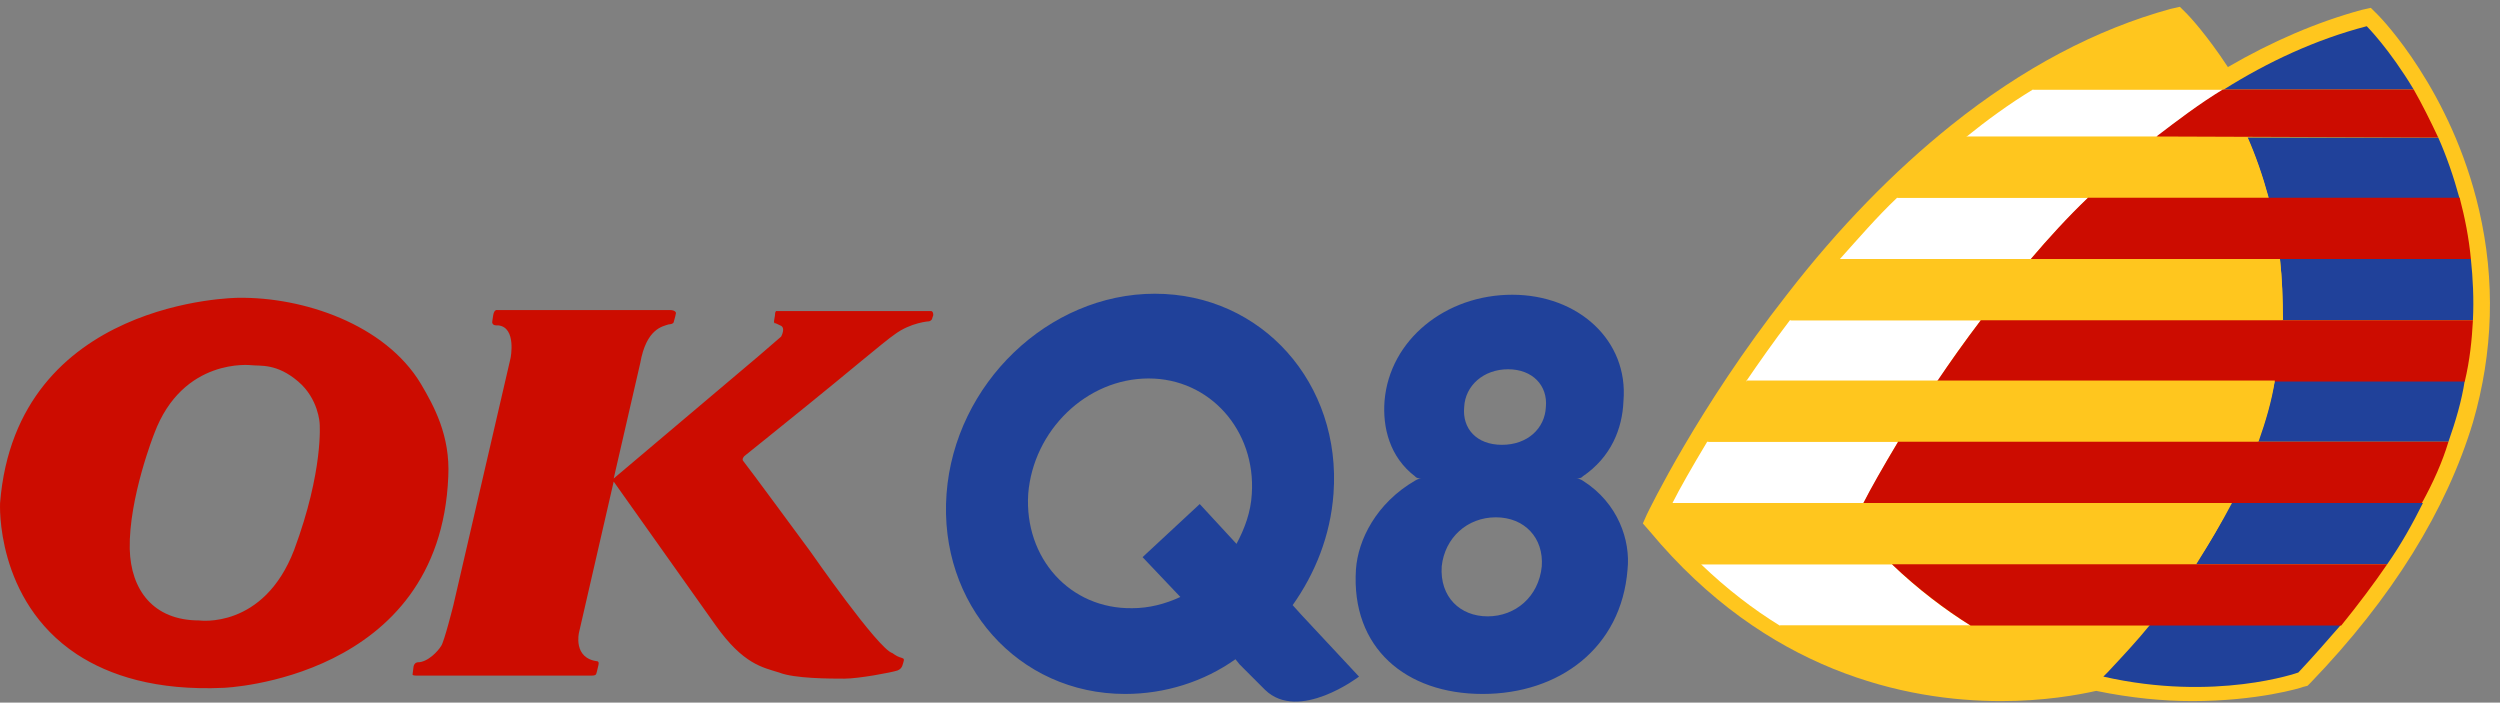 <svg width="153" height="43" viewBox="0 0 153 43" fill="none" xmlns="http://www.w3.org/2000/svg">
<rect x="0" y="0" width="153" height="43" fill="#808080" stroke="none"/>
<path d="M25.748 23.474C23.561 19.85 18.562 18.163 14.563 18.226C14.563 18.226 1.004 18.288 0.004 30.785C0.004 30.785 -0.309 36.721 4.69 40.033C6.69 41.345 9.564 42.282 13.688 42.095C13.688 42.095 26.935 41.595 27.435 29.16C27.56 26.661 26.56 24.849 25.748 23.474ZM18 33.66C16.125 38.533 12.188 37.971 12.188 37.971C9.377 37.971 8.002 36.096 7.94 33.597C7.877 30.473 9.439 26.536 9.439 26.536C11.189 21.85 15.375 22.35 15.375 22.35C15.938 22.412 16.937 22.225 18.25 23.349C19.499 24.412 19.562 25.911 19.562 25.911C19.562 25.911 19.812 28.786 18 33.66ZM56.991 19.038H47.555C47.555 19.038 47.43 18.975 47.43 19.288L47.368 19.663C47.368 19.663 47.368 19.788 47.43 19.788C47.43 19.788 47.368 19.725 47.743 19.913C48.118 20.038 47.805 20.6 47.805 20.6L46.431 21.787L37.558 29.285L39.182 22.225C39.557 20.1 40.557 19.975 40.932 19.85C40.932 19.85 41.244 19.85 41.244 19.663C41.307 19.475 41.369 19.163 41.369 19.163C41.369 19.163 41.369 18.975 40.994 18.975H30.434C30.434 18.975 30.247 18.913 30.184 19.288C30.122 19.663 30.122 19.725 30.122 19.725C30.122 19.725 30.122 19.913 30.372 19.913H30.497C31.622 20.038 31.247 21.912 31.247 21.912L27.747 37.034C27.747 37.034 27.185 39.283 26.998 39.533C26.81 39.846 26.185 40.533 25.56 40.533C25.56 40.533 25.373 40.533 25.311 40.783L25.248 41.283C25.248 41.283 25.248 41.345 25.435 41.345H36.245C36.495 41.345 36.495 41.22 36.495 41.22C36.495 41.22 36.558 41.033 36.62 40.72C36.683 40.47 36.558 40.47 36.558 40.47C35.058 40.283 35.433 38.721 35.433 38.721L37.558 29.473C38.307 30.535 42.306 36.159 43.806 38.283C45.493 40.658 46.681 40.845 47.68 41.158C48.617 41.533 50.804 41.533 51.679 41.533C52.554 41.533 54.554 41.158 54.929 41.033C55.241 40.908 55.241 40.658 55.303 40.47C55.366 40.283 55.241 40.283 55.053 40.22C54.866 40.158 54.616 39.971 54.616 39.971C53.741 39.721 49.617 33.784 49.617 33.784C49.617 33.784 45.618 28.348 45.493 28.223C45.368 28.098 45.556 27.911 45.556 27.911C45.556 27.911 47.43 26.411 49.43 24.787C51.679 22.974 54.179 20.85 54.741 20.475C55.741 19.725 56.866 19.663 56.866 19.663C57.053 19.6 57.053 19.475 57.053 19.475L57.116 19.288C57.116 19.038 56.991 19.038 56.991 19.038Z" fill="#CC0C00"/>
<path d="M96.856 29.16C96.856 29.16 96.794 29.285 96.481 29.285C96.669 29.285 96.856 29.41 96.856 29.41C99.043 30.785 99.793 33.097 99.606 34.847C99.231 39.658 95.419 42.47 90.733 42.47C86.046 42.47 82.672 39.658 82.984 34.847C83.109 33.035 84.234 30.785 86.609 29.41C86.609 29.41 86.796 29.285 86.984 29.285C86.671 29.285 86.609 29.16 86.609 29.16C85.046 27.973 84.609 26.161 84.734 24.537C85.046 20.787 88.483 18.038 92.545 18.038C96.606 18.038 99.668 20.85 99.356 24.537C99.293 26.224 98.606 27.973 96.856 29.16ZM91.92 27.223C93.482 27.223 94.544 26.224 94.607 24.912C94.732 23.599 93.794 22.599 92.295 22.599C90.795 22.599 89.67 23.599 89.608 24.912C89.483 26.224 90.358 27.223 91.92 27.223ZM91.045 37.721C92.732 37.721 94.169 36.534 94.357 34.659C94.482 32.91 93.295 31.66 91.545 31.66C89.795 31.66 88.421 32.91 88.233 34.659C88.108 36.534 89.358 37.721 91.045 37.721ZM79.673 37.658L79.11 37.034C80.485 35.097 81.422 32.785 81.61 30.223C82.11 23.474 77.236 17.976 70.675 17.976C64.176 17.976 58.428 23.474 57.928 30.223C57.428 36.971 62.302 42.47 68.863 42.47C71.3 42.47 73.674 41.72 75.611 40.345L75.861 40.658L77.423 42.22C79.485 44.219 83.172 41.408 83.172 41.408L79.673 37.658ZM62.927 30.223C63.239 26.349 66.488 23.162 70.3 23.162C74.049 23.162 76.861 26.349 76.611 30.223C76.549 31.348 76.174 32.347 75.674 33.285L73.424 30.848L69.925 34.097L72.237 36.534C71.3 36.971 70.3 37.221 69.3 37.221C65.489 37.284 62.677 34.159 62.927 30.223Z" fill="#20419A"/>
<path d="M151.719 12.852C150.031 5.541 145.72 1.105 145.533 0.917L145.095 0.48L144.533 0.605C141.783 1.355 139.034 2.542 136.347 4.104C135.035 2.104 133.973 0.98 133.848 0.855L133.41 0.417L132.848 0.542C128.287 1.792 123.788 4.166 119.414 7.666C115.914 10.477 112.54 13.914 109.353 18.038C103.917 24.974 100.918 31.223 100.793 31.473L100.543 32.035L100.98 32.535C108.104 41.095 116.602 42.907 122.475 42.907C125.1 42.907 127.162 42.532 128.287 42.282C130.411 42.72 132.411 42.907 134.16 42.907C138.159 42.907 140.846 42.095 140.971 42.033L141.221 41.97L141.408 41.783C146.407 36.596 149.719 31.223 151.344 25.849C152.593 21.537 152.718 17.163 151.719 12.852Z" fill="#FFC61E"/>
<path d="M127.787 12.102H116.102C114.852 13.289 113.727 14.601 112.603 15.851H124.287C125.35 14.601 126.537 13.352 127.787 12.102ZM121.226 19.6H109.541C108.541 20.913 107.666 22.162 106.854 23.349H118.601C119.351 22.1 120.288 20.85 121.226 19.6ZM116.164 27.036H104.479C103.542 28.598 102.792 29.91 102.355 30.785H114.04C114.54 29.91 115.227 28.598 116.164 27.036ZM115.789 34.534H104.105C105.667 36.034 107.291 37.284 108.916 38.283H120.601C118.976 37.284 117.351 36.034 115.789 34.534Z" fill="white"/>
<path d="M128.724 41.47C129.036 41.095 129.911 40.221 131.598 38.283H108.916C113.852 41.283 118.726 42.033 122.475 42.033C125.162 41.97 127.724 41.658 128.724 41.47Z" fill="#FFC61E"/>
<path d="M136.097 5.479H124.413C122.975 6.353 121.601 7.353 120.289 8.415H131.973C133.286 7.353 134.66 6.353 136.097 5.479Z" fill="white"/>
<path d="M133.16 1.604C130.036 2.417 127.099 3.791 124.412 5.479H136.034C134.535 2.979 133.16 1.604 133.16 1.604Z" fill="#FFC61E"/>
<path d="M149.219 8.415H137.534C138.034 9.54 138.471 10.79 138.846 12.165H150.531C150.156 10.79 149.719 9.54 149.219 8.415ZM139.659 19.6H151.343C151.406 18.288 151.343 17.038 151.218 15.851H139.534C139.659 17.038 139.721 18.288 139.659 19.6ZM138.159 27.036H149.844C150.281 25.786 150.656 24.537 150.843 23.287H139.221C138.971 24.537 138.659 25.786 138.159 27.036ZM134.41 34.534H146.095C146.969 33.285 147.657 32.035 148.282 30.785H136.597C135.972 31.972 135.222 33.222 134.41 34.534ZM131.598 38.221C130.786 39.221 129.911 40.158 128.974 41.158L128.724 41.408C135.597 42.97 140.658 41.158 140.658 41.158C141.596 40.158 142.47 39.158 143.283 38.221H131.598ZM144.845 1.604C141.721 2.417 138.784 3.791 136.097 5.479H147.719C146.22 2.979 144.845 1.604 144.845 1.604Z" fill="#20419A"/>
<path d="M138.846 12.102C138.471 10.727 138.034 9.478 137.534 8.353H120.288C118.788 9.54 117.414 10.79 116.102 12.102H138.846Z" fill="#FFC61E"/>
<path d="M151.219 15.851C151.094 14.539 150.844 13.289 150.531 12.102H127.787C126.537 13.289 125.35 14.601 124.288 15.851H151.219Z" fill="#CC0C00"/>
<path d="M139.534 15.851H112.603C111.541 17.101 110.478 18.351 109.604 19.6H139.722C139.722 18.288 139.659 17.038 139.534 15.851Z" fill="#FFC61E"/>
<path d="M151.343 19.6H121.225C120.226 20.913 119.351 22.162 118.539 23.349H150.844C151.156 22.037 151.281 20.788 151.343 19.6Z" fill="#CC0C00"/>
<path d="M106.916 23.287C105.979 24.662 105.229 25.911 104.542 27.036H138.221C138.659 25.786 139.033 24.537 139.221 23.287H106.916Z" fill="#FFC61E"/>
<path d="M149.845 27.036H116.165C115.228 28.598 114.478 29.91 114.041 30.785H148.22C148.907 29.535 149.47 28.286 149.845 27.036Z" fill="#CC0C00"/>
<path d="M102.355 30.785C101.917 31.535 101.73 32.035 101.73 32.035C102.48 32.972 103.292 33.785 104.042 34.534H134.347C135.222 33.285 135.91 32.035 136.534 30.785H102.355Z" fill="#FFC61E"/>
<path d="M146.095 34.534H115.79C117.352 36.034 119.101 37.346 120.601 38.283H143.283C144.345 36.971 145.283 35.721 146.095 34.534ZM149.219 8.415C148.719 7.353 148.22 6.353 147.72 5.479H136.035C134.598 6.353 133.285 7.353 131.973 8.353L149.219 8.415Z" fill="#CC0C00"/>
</svg>
